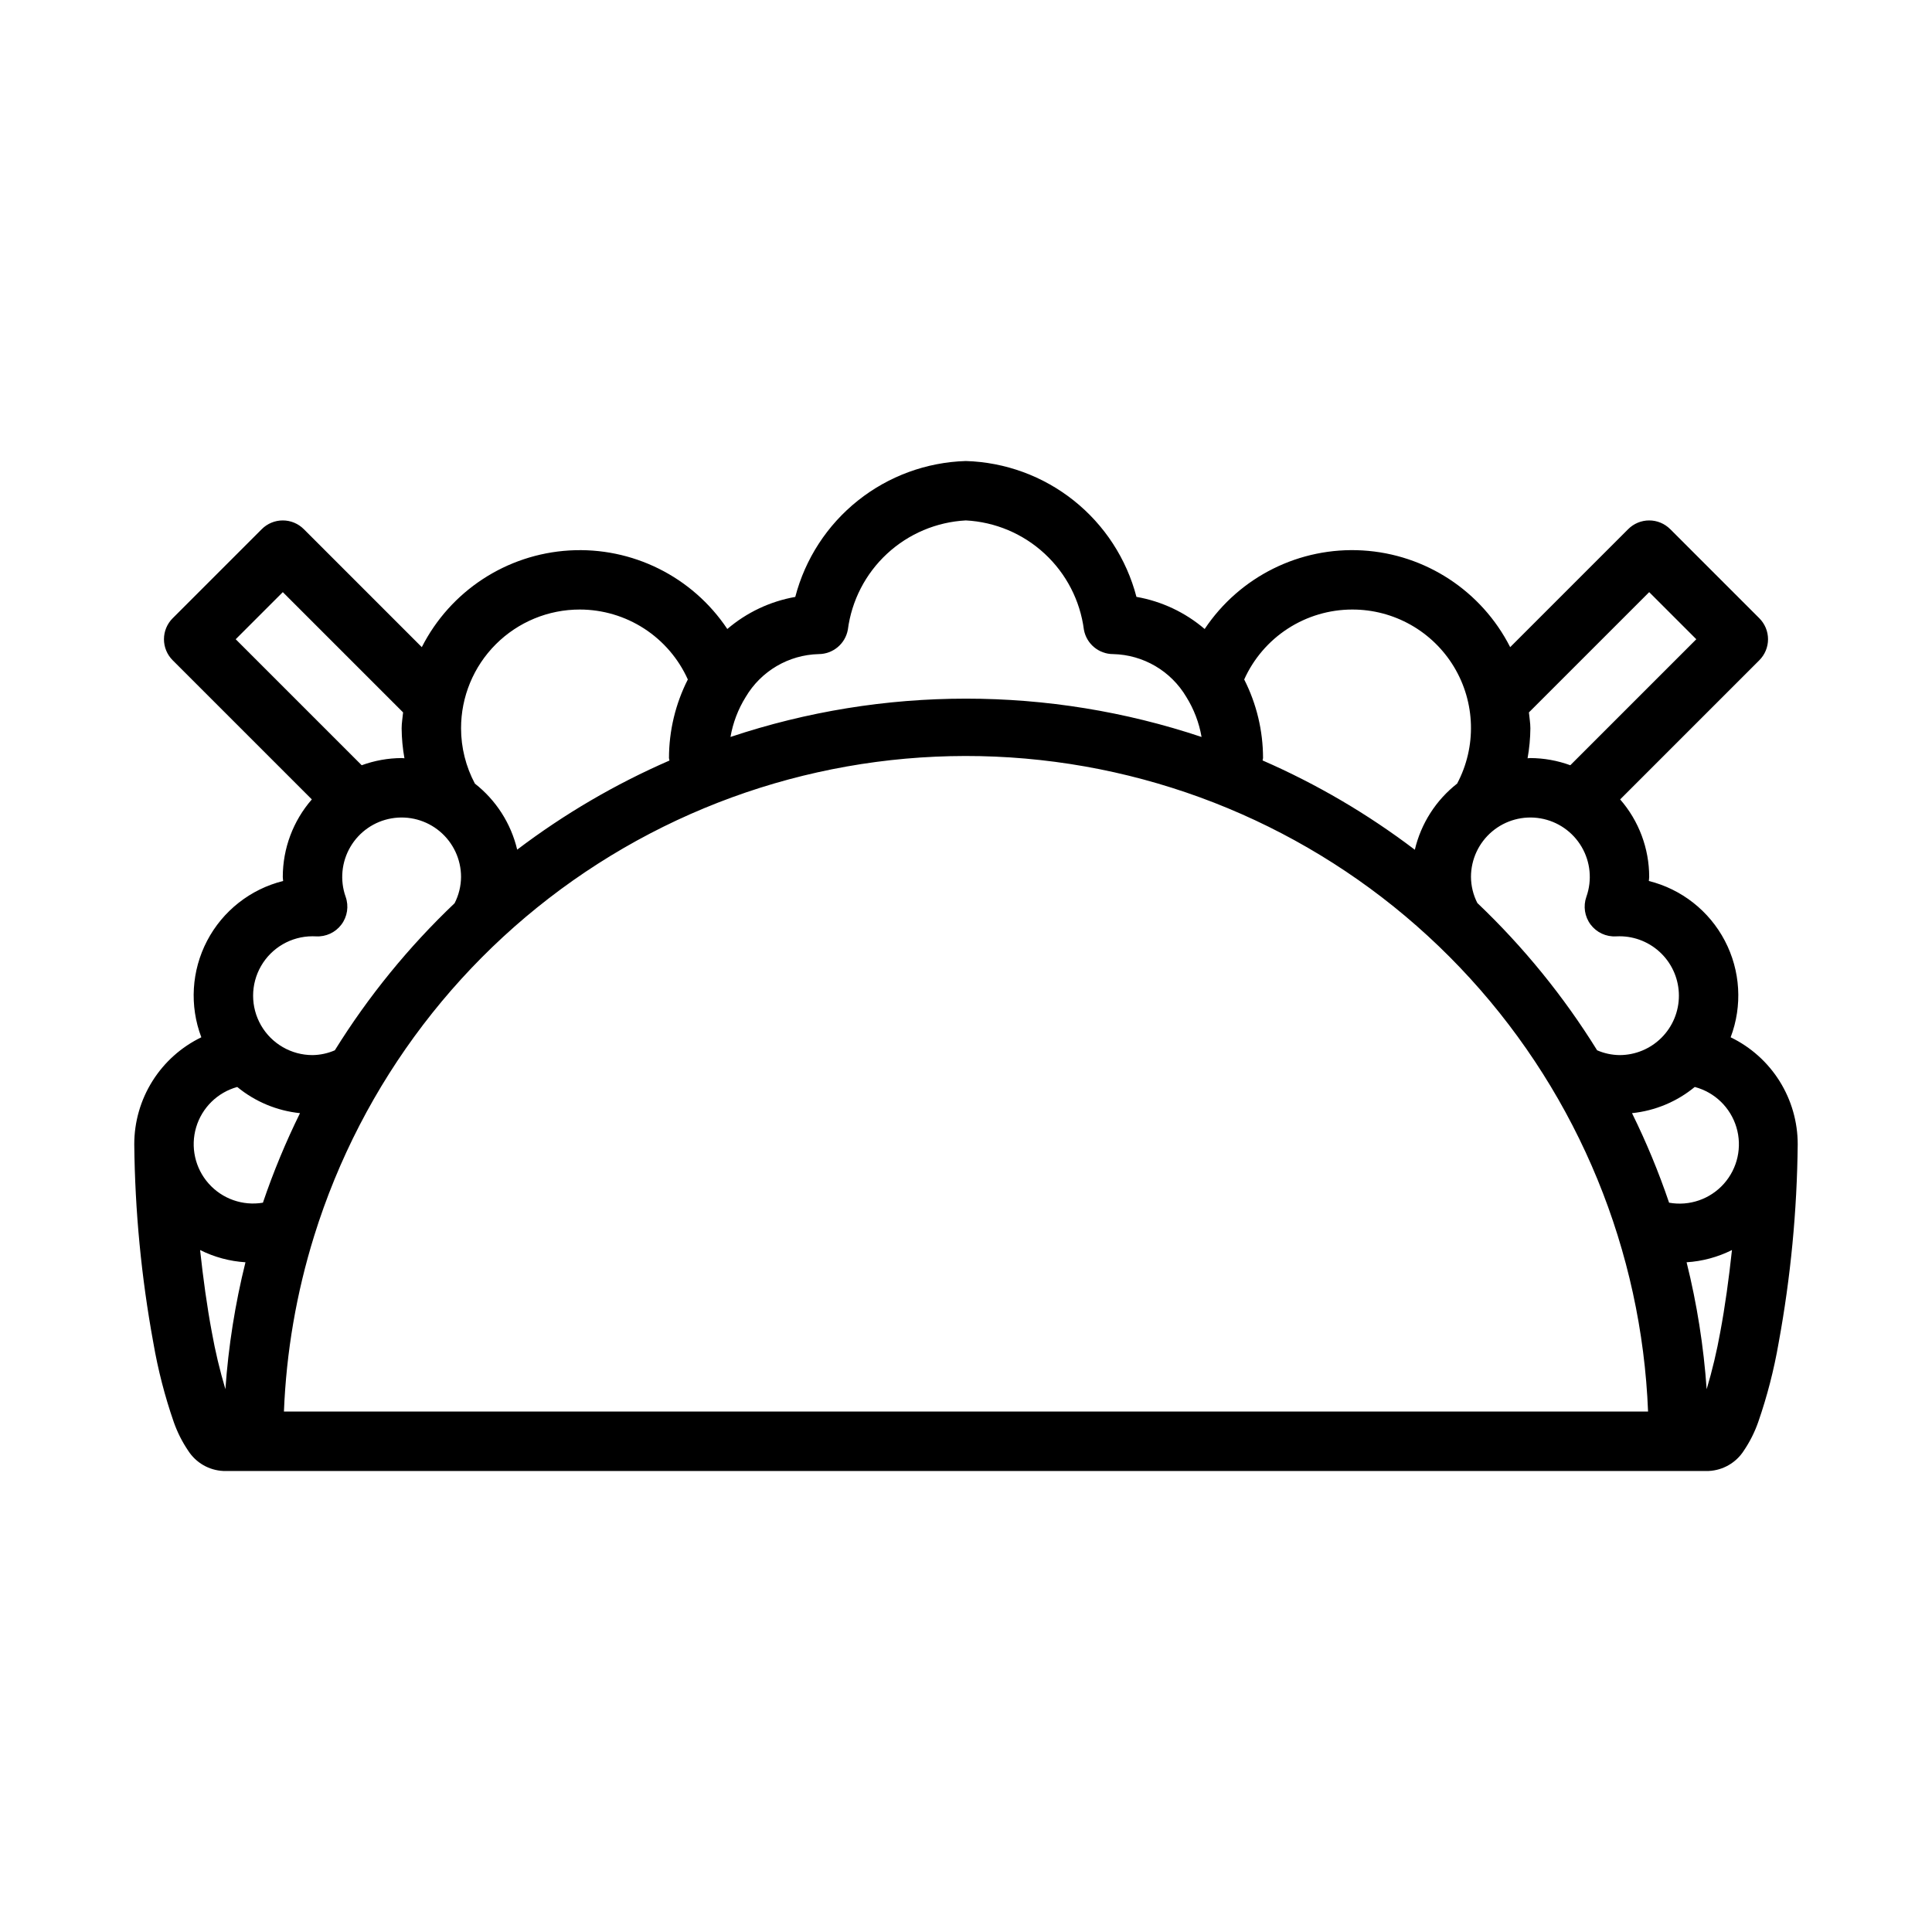 <?xml version="1.0" encoding="UTF-8"?>
<!-- Uploaded to: ICON Repo, www.svgrepo.com, Generator: ICON Repo Mixer Tools -->
<svg fill="#000000" width="800px" height="800px" version="1.1" viewBox="144 144 512 512" xmlns="http://www.w3.org/2000/svg">
 <path d="m189.76 307.84c-1.48 1.477-2.309 3.477-2.309 5.566s0.828 4.09 2.309 5.566l36.879 36.879c-4.961 5.691-7.691 12.984-7.699 20.531 0 0.371 0.078 0.719 0.094 1.086-8.672 2.16-16 7.926-20.145 15.84-4.144 7.918-4.703 17.227-1.535 25.582-5.328 2.578-9.82 6.602-12.961 11.613-3.144 5.012-4.812 10.809-4.812 16.727 0.176 17.652 1.867 35.254 5.055 52.617 1.227 7.133 3.035 14.156 5.406 20.996 0.941 2.684 2.227 5.238 3.82 7.594 2.051 3.207 5.531 5.215 9.336 5.387h393.6c3.801-0.172 7.281-2.18 9.336-5.387 1.594-2.356 2.875-4.91 3.816-7.594 2.371-6.84 4.18-13.863 5.41-20.996 3.188-17.363 4.875-34.965 5.051-52.617 0-5.918-1.668-11.715-4.809-16.727-3.144-5.012-7.637-9.035-12.965-11.613 3.168-8.355 2.609-17.664-1.535-25.578-4.144-7.918-11.477-13.684-20.145-15.844 0.016-0.367 0.094-0.719 0.094-1.086-0.004-7.547-2.738-14.84-7.695-20.531l36.879-36.879c1.477-1.477 2.309-3.477 2.309-5.566s-0.832-4.09-2.309-5.566l-23.617-23.617v0.004c-1.477-1.48-3.477-2.309-5.566-2.309-2.086 0-4.09 0.828-5.566 2.309l-31.273 31.273c-7.559-14.883-22.441-24.637-39.102-25.629-16.664-0.988-32.598 6.938-41.863 20.82-5.156-4.406-11.398-7.348-18.078-8.516-2.633-10.082-8.461-19.039-16.609-25.527-8.152-6.492-18.188-10.168-28.602-10.473-10.418 0.309-20.453 3.984-28.602 10.477-8.152 6.492-13.977 15.453-16.605 25.535-6.656 1.176-12.871 4.113-18.008 8.504-9.266-13.883-25.199-21.805-41.863-20.816-16.66 0.992-31.543 10.746-39.102 25.625l-31.273-31.273c-1.477-1.48-3.477-2.309-5.566-2.309-2.086 0-4.09 0.828-5.566 2.309l-23.617 23.617m37.488 163.72v-0.004c12.66-40.734 39.305-75.684 75.234-98.68 35.926-22.992 78.824-32.555 121.12-26.988 42.289 5.566 81.254 25.895 110.01 57.402 28.758 31.504 45.453 72.16 47.145 114.78h-361.51c0.625-15.789 3.316-31.426 8.004-46.516zm359.08-8.84c-2.754-8.113-6.035-16.039-9.828-23.727 6.106-0.625 11.891-3.043 16.629-6.941 5.285 1.398 9.461 5.438 11.035 10.672 1.574 5.234 0.312 10.91-3.324 14.988-3.637 4.078-9.133 5.977-14.512 5.008zm2.598-54.855c0.004 4.176-1.656 8.18-4.609 11.133s-6.957 4.613-11.133 4.609c-2.043-0.027-4.059-0.461-5.93-1.273-8.871-14.312-19.539-27.426-31.742-39.031-1.094-2.144-1.672-4.516-1.688-6.926 0.004-4.641 2.055-9.043 5.606-12.035 3.551-2.988 8.238-4.258 12.812-3.469 4.574 0.789 8.566 3.555 10.91 7.562 2.348 4.004 2.805 8.84 1.254 13.215-0.883 2.484-0.461 5.246 1.117 7.356 1.582 2.109 4.113 3.289 6.746 3.137 0.301-0.016 0.605-0.023 0.914-0.023 4.176 0 8.18 1.66 11.133 4.613 2.953 2.949 4.613 6.957 4.609 11.133zm4.613-94.465-33.391 33.391c-3.391-1.238-6.969-1.883-10.582-1.902-0.25 0-0.492 0.051-0.742 0.055 0.469-2.617 0.719-5.269 0.742-7.926 0-1.441-0.258-2.816-0.387-4.227l31.875-31.875zm-91.203-7.871c11.035-0.031 21.273 5.731 26.977 15.18 5.699 9.449 6.019 21.199 0.844 30.945-5.621 4.402-9.574 10.586-11.211 17.535-12.461-9.469-26.008-17.414-40.355-23.672 0.02-0.219 0.129-0.406 0.129-0.629-0.004-7.238-1.715-14.375-4.992-20.828 2.481-5.516 6.496-10.195 11.574-13.484 5.074-3.285 10.988-5.039 17.035-5.047zm-141.38 11.809c3.797-0.012 7.047-2.723 7.731-6.457 1.004-7.723 4.68-14.852 10.395-20.145 5.715-5.293 13.102-8.414 20.883-8.824 7.777 0.406 15.168 3.527 20.883 8.82 5.719 5.293 9.398 12.422 10.398 20.148 0.684 3.742 3.945 6.457 7.746 6.457 7.992 0.18 15.32 4.473 19.391 11.352 2.019 3.242 3.394 6.844 4.043 10.609-40.512-13.539-84.328-13.539-124.84 0 0.648-3.766 2.023-7.367 4.043-10.609 4.059-6.863 11.363-11.152 19.332-11.352m-63.289-11.809c6.043 0.008 11.961 1.762 17.035 5.047 5.074 3.289 9.094 7.969 11.574 13.484-3.277 6.453-4.988 13.59-4.996 20.828 0 0.234 0.113 0.43 0.133 0.656-14.344 6.242-27.895 14.168-40.359 23.617-1.645-6.938-5.598-13.109-11.211-17.504-2.398-4.508-3.66-9.535-3.664-14.641-0.012-8.355 3.301-16.371 9.207-22.277 5.91-5.91 13.926-9.223 22.281-9.211zm-46.848 27.262c-0.125 1.414-0.387 2.789-0.387 4.227 0.023 2.656 0.273 5.309 0.742 7.926-0.25-0.004-0.488-0.055-0.742-0.055-3.609 0.02-7.191 0.664-10.582 1.902l-33.391-33.391 12.484-12.484zm-24.004 59.328c0.309 0 0.613 0.008 0.914 0.023 2.633 0.152 5.164-1.027 6.746-3.137 1.582-2.109 2-4.871 1.117-7.356-1.551-4.375-1.09-9.211 1.254-13.215 2.344-4.008 6.336-6.773 10.91-7.562 4.574-0.789 9.262 0.48 12.812 3.469 3.551 2.992 5.606 7.394 5.609 12.035-0.016 2.426-0.602 4.816-1.707 6.981-12.195 11.59-22.863 24.688-31.742 38.98-1.867 0.809-3.875 1.242-5.914 1.27-5.625 0-10.82-3-13.633-7.871-2.812-4.871-2.812-10.871 0-15.742s8.008-7.875 13.633-7.875zm-19.949 39.934c4.738 3.902 10.527 6.316 16.633 6.941-3.793 7.688-7.074 15.613-9.828 23.727-5.352 0.902-10.793-1.016-14.391-5.082-3.598-4.062-4.848-9.695-3.305-14.898 1.547-5.203 5.66-9.242 10.895-10.688zm-6.75 64.891c-1.258-6.691-2.281-14.156-3.094-21.68 3.75 1.879 7.836 2.984 12.023 3.246-2.746 11.035-4.523 22.293-5.316 33.637-1.488-4.996-2.695-10.07-3.613-15.203zm396.16 15.203v0.004c-0.793-11.348-2.57-22.605-5.316-33.641 4.188-0.262 8.273-1.367 12.023-3.246-0.809 7.523-1.836 14.984-3.09 21.68-0.922 5.133-2.125 10.211-3.617 15.207z"/>
</svg>